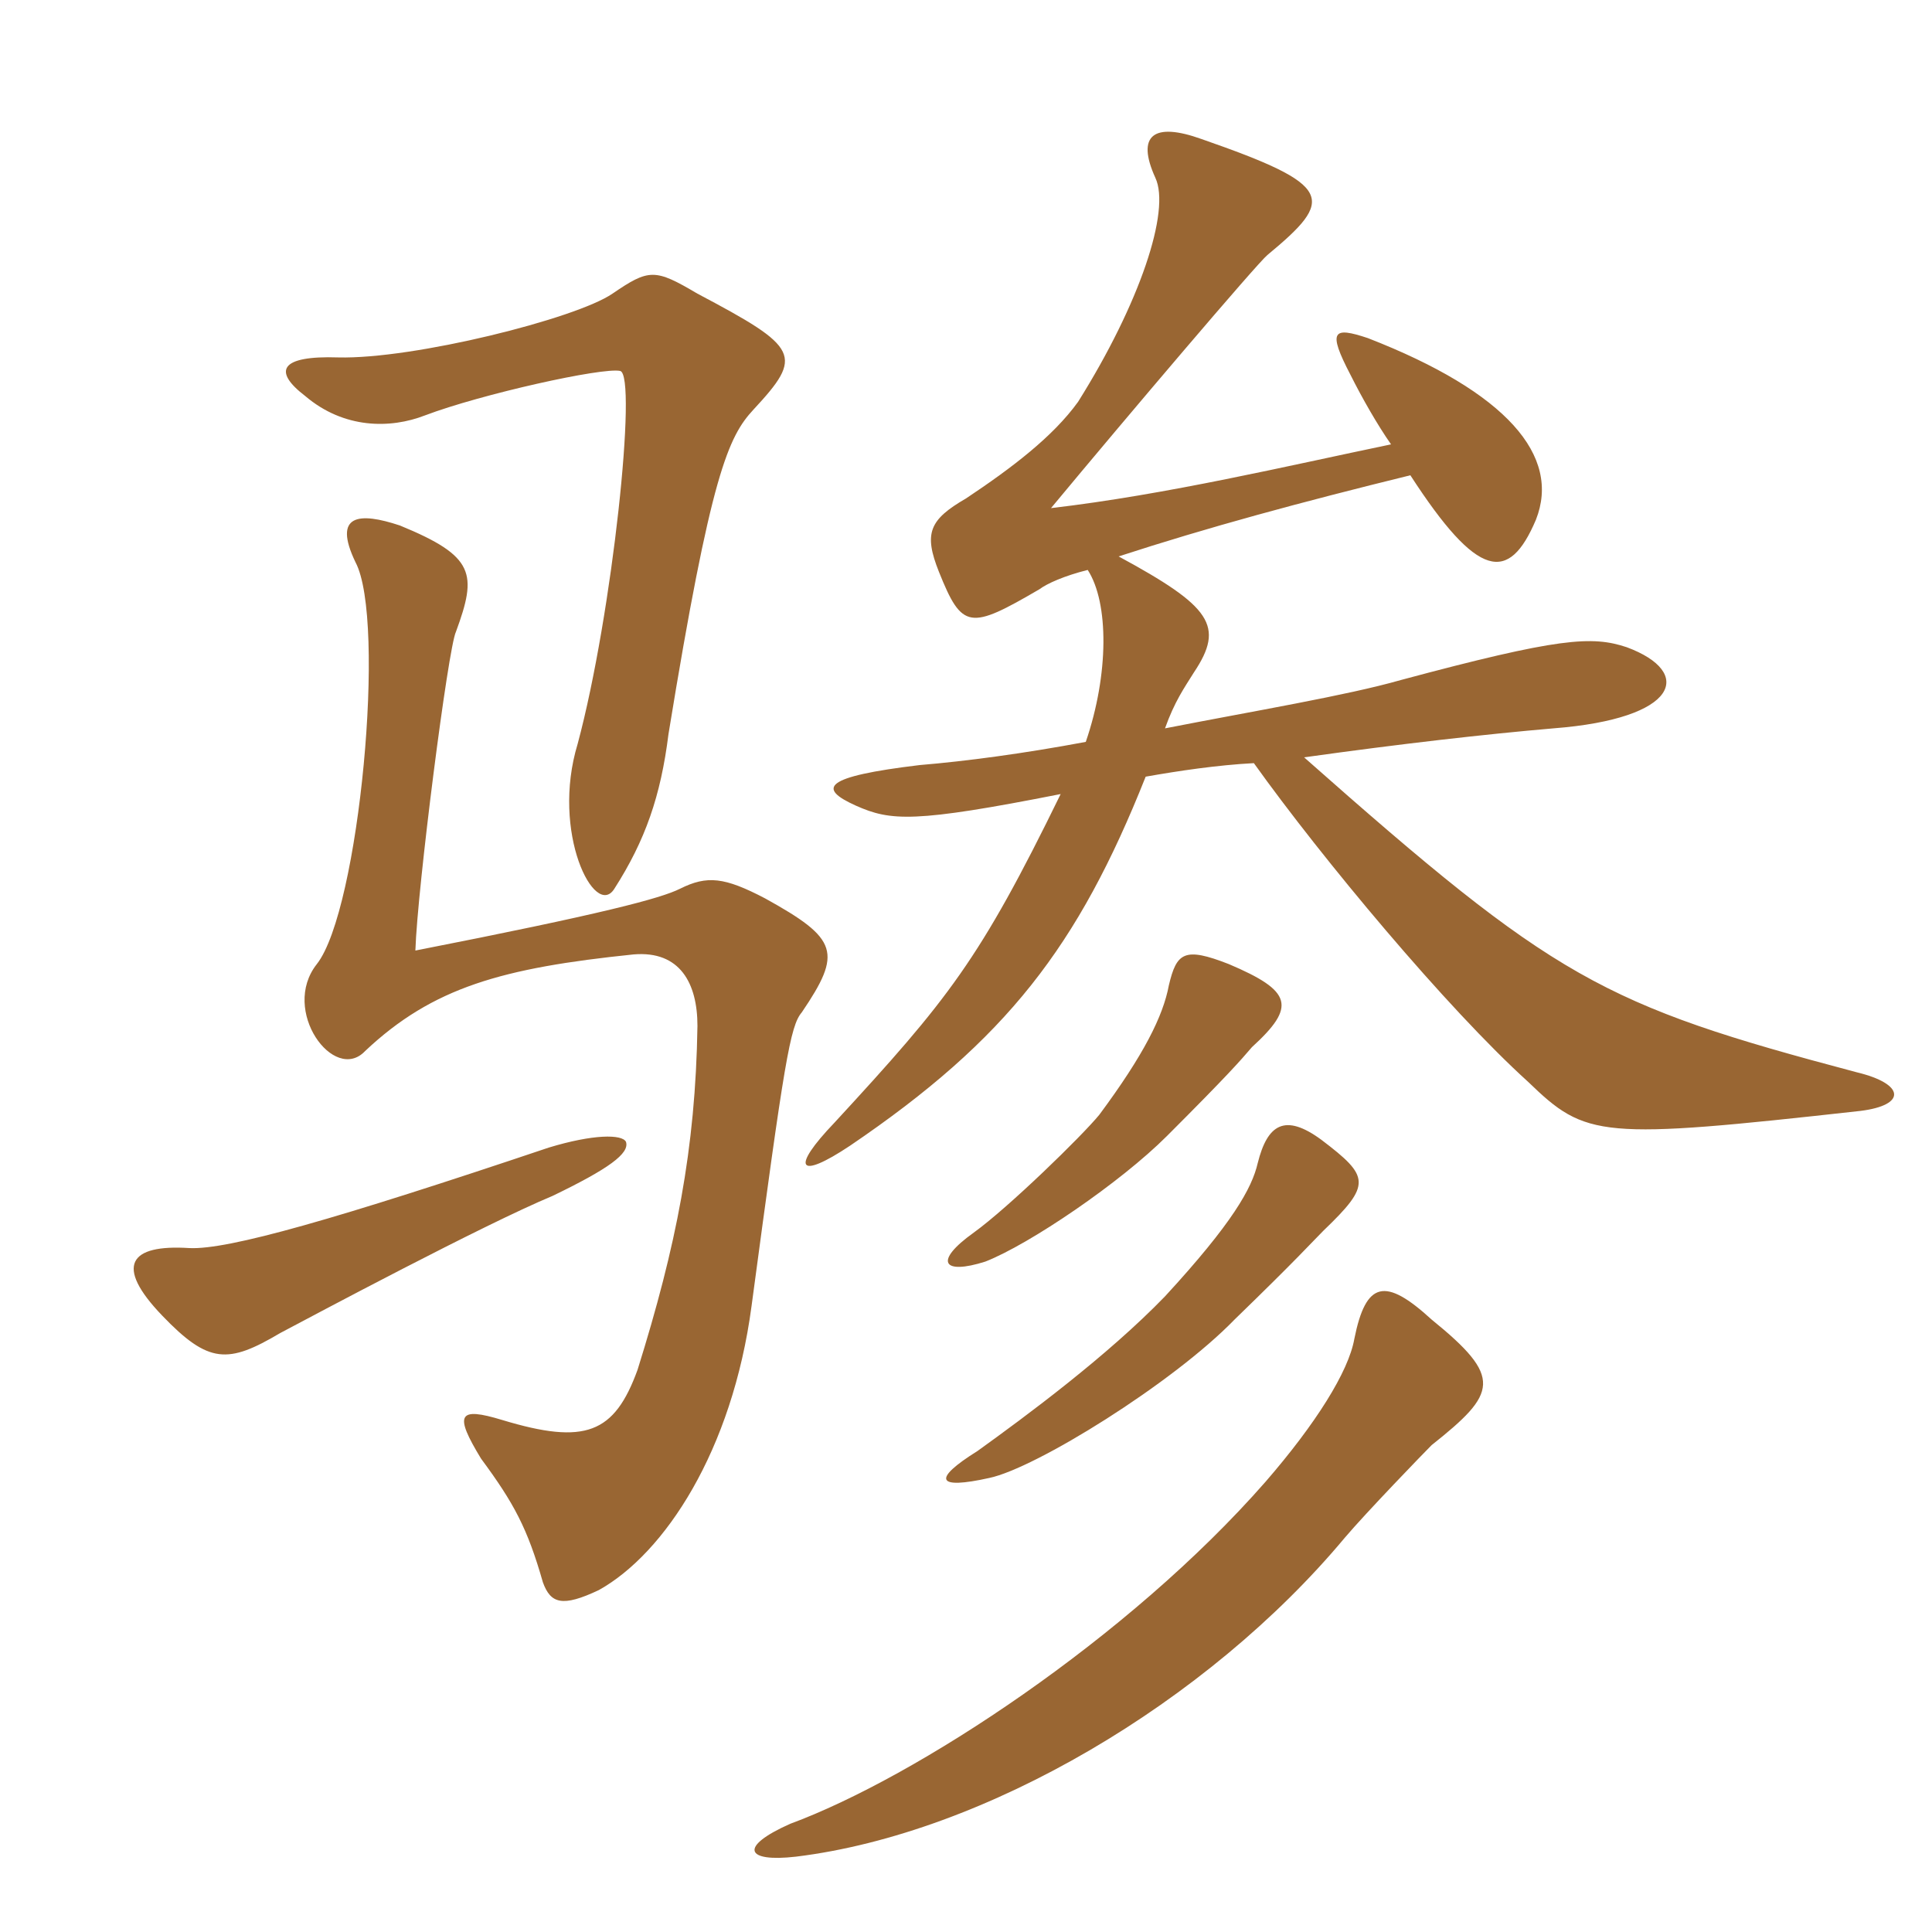 <svg xmlns="http://www.w3.org/2000/svg" xmlns:xlink="http://www.w3.org/1999/xlink" width="150" height="150"><path fill="#996633" padding="10" d="M58.50 31.80C62.40 27.60 62.10 27 54.15 22.80C50.85 20.85 50.40 20.85 47.55 22.80C44.70 24.75 32.10 27.90 26.25 27.75C21.75 27.60 21.15 28.80 23.70 30.75C26.70 33.30 30.30 33.30 33 32.25C37.35 30.60 46.80 28.50 48.15 28.80C49.50 29.10 47.55 47.70 44.85 57.75C42.75 64.65 46.20 71.40 47.70 69C50.10 65.25 51.30 61.80 51.90 57C55.20 36.75 56.55 33.90 58.50 31.80ZM144.45 86.25C148.05 85.80 147.90 84.15 144.15 83.25C124.35 78 120.75 76.05 101.25 58.80C108.75 57.75 115.35 57 120.60 56.55C130.35 55.80 131.55 52.20 126.30 50.25C123.60 49.35 121.05 49.50 108.75 52.80C104.55 54 97.35 55.20 90.45 56.55C91.20 54.45 91.95 53.40 92.70 52.20C95.10 48.60 94.05 47.10 86.85 43.20C93.75 40.95 100.95 39 109.50 36.90C114.75 45 117.15 45.30 119.25 40.35C121.20 35.40 117 30.45 106.20 26.25C103.50 25.35 103.05 25.65 104.85 29.10C105.75 30.90 106.95 33 108 34.50C100.05 36.15 90.60 38.40 81.60 39.45C87.45 32.40 97.65 20.40 98.40 19.80C103.65 15.45 103.65 14.40 93.30 10.80C89.55 9.45 88.20 10.50 89.70 13.80C90.90 16.35 88.50 23.55 83.70 31.20C81.75 33.90 78.60 36.30 75 38.70C72.15 40.35 71.70 41.40 72.90 44.40C74.70 48.90 75.30 48.90 80.70 45.75C81.30 45.30 82.65 44.70 84.45 44.25C86.10 46.80 86.10 52.35 84.30 57.60C79.50 58.50 75 59.10 71.40 59.40C63.90 60.30 63.45 61.20 66.45 62.55C69.15 63.75 70.95 63.90 82.35 61.65C76.05 74.55 73.65 77.55 64.80 87.15C61.35 90.75 61.95 91.65 66 88.95C78.15 80.70 83.70 73.50 88.95 60.30C91.50 59.85 94.50 59.40 97.35 59.25C102.60 66.60 112.35 78.30 118.65 84C123.15 88.35 124.20 88.50 144.45 86.25ZM62.25 78.60C65.40 73.95 65.10 72.90 59.40 69.75C56.25 68.10 54.90 67.95 52.80 69C51.30 69.75 46.80 70.95 32.25 73.80C32.40 69 34.80 50.25 35.40 49.05C37.05 44.55 36.90 43.20 31.05 40.80C27.90 39.75 25.80 39.90 27.60 43.65C30 48.15 27.90 70.65 24.60 74.85C21.75 78.45 25.95 84.15 28.35 81.60C33.60 76.65 39 75.15 49.20 74.10C52.80 73.80 54.15 76.35 54.15 79.65C54 89.25 52.50 96.75 49.50 106.35C47.70 111.30 45.45 112.20 39 110.25C35.55 109.20 35.25 109.80 37.35 113.25C39.90 116.70 40.95 118.65 42.15 122.85C42.75 124.50 43.65 124.80 46.50 123.45C51.60 120.60 56.85 112.65 58.35 101.40C60.90 82.35 61.35 79.65 62.25 78.60ZM97.20 81.30C100.65 78.15 100.35 76.95 95.40 74.85C91.95 73.50 91.35 73.95 90.75 76.50C90.30 78.90 88.80 81.90 85.35 86.55C84 88.20 78.30 93.75 75.60 95.70C72.45 97.95 73.20 99 76.50 97.95C79.95 96.60 87 91.80 90.60 88.20C95.40 83.40 96.30 82.35 97.20 81.30ZM48.60 88.65C48.30 88.05 46.05 88.05 42.60 89.10C26.10 94.65 17.70 97.05 14.70 96.90C10.05 96.60 8.85 98.25 12.60 102.15C16.20 105.90 17.70 105.90 21.75 103.50C24.30 102.15 37.50 95.10 42.90 92.85C47.25 90.75 48.90 89.55 48.60 88.65ZM102.75 95.55C106.50 91.95 106.35 91.35 102.60 88.50C99.75 86.40 98.40 87.30 97.65 90.30C97.20 92.25 95.70 94.95 90.45 100.65C85.95 105.30 79.65 109.95 75.90 112.65C72.30 114.90 72.75 115.65 76.80 114.75C80.40 114 91.05 107.40 95.85 102.45C100.80 97.65 101.85 96.45 102.75 95.55ZM111.15 112.20C116.25 108.15 116.70 106.95 111.15 102.45C107.55 99.15 106.05 99.45 105.15 103.95C104.70 106.50 102.15 110.55 98.25 115.05C87.60 127.20 71.10 138 61.35 141.60C57.30 143.40 57.90 144.60 61.80 144.15C76.50 142.35 93.75 132.15 104.40 119.40C106.05 117.45 110.55 112.80 111.15 112.20Z"/></svg>